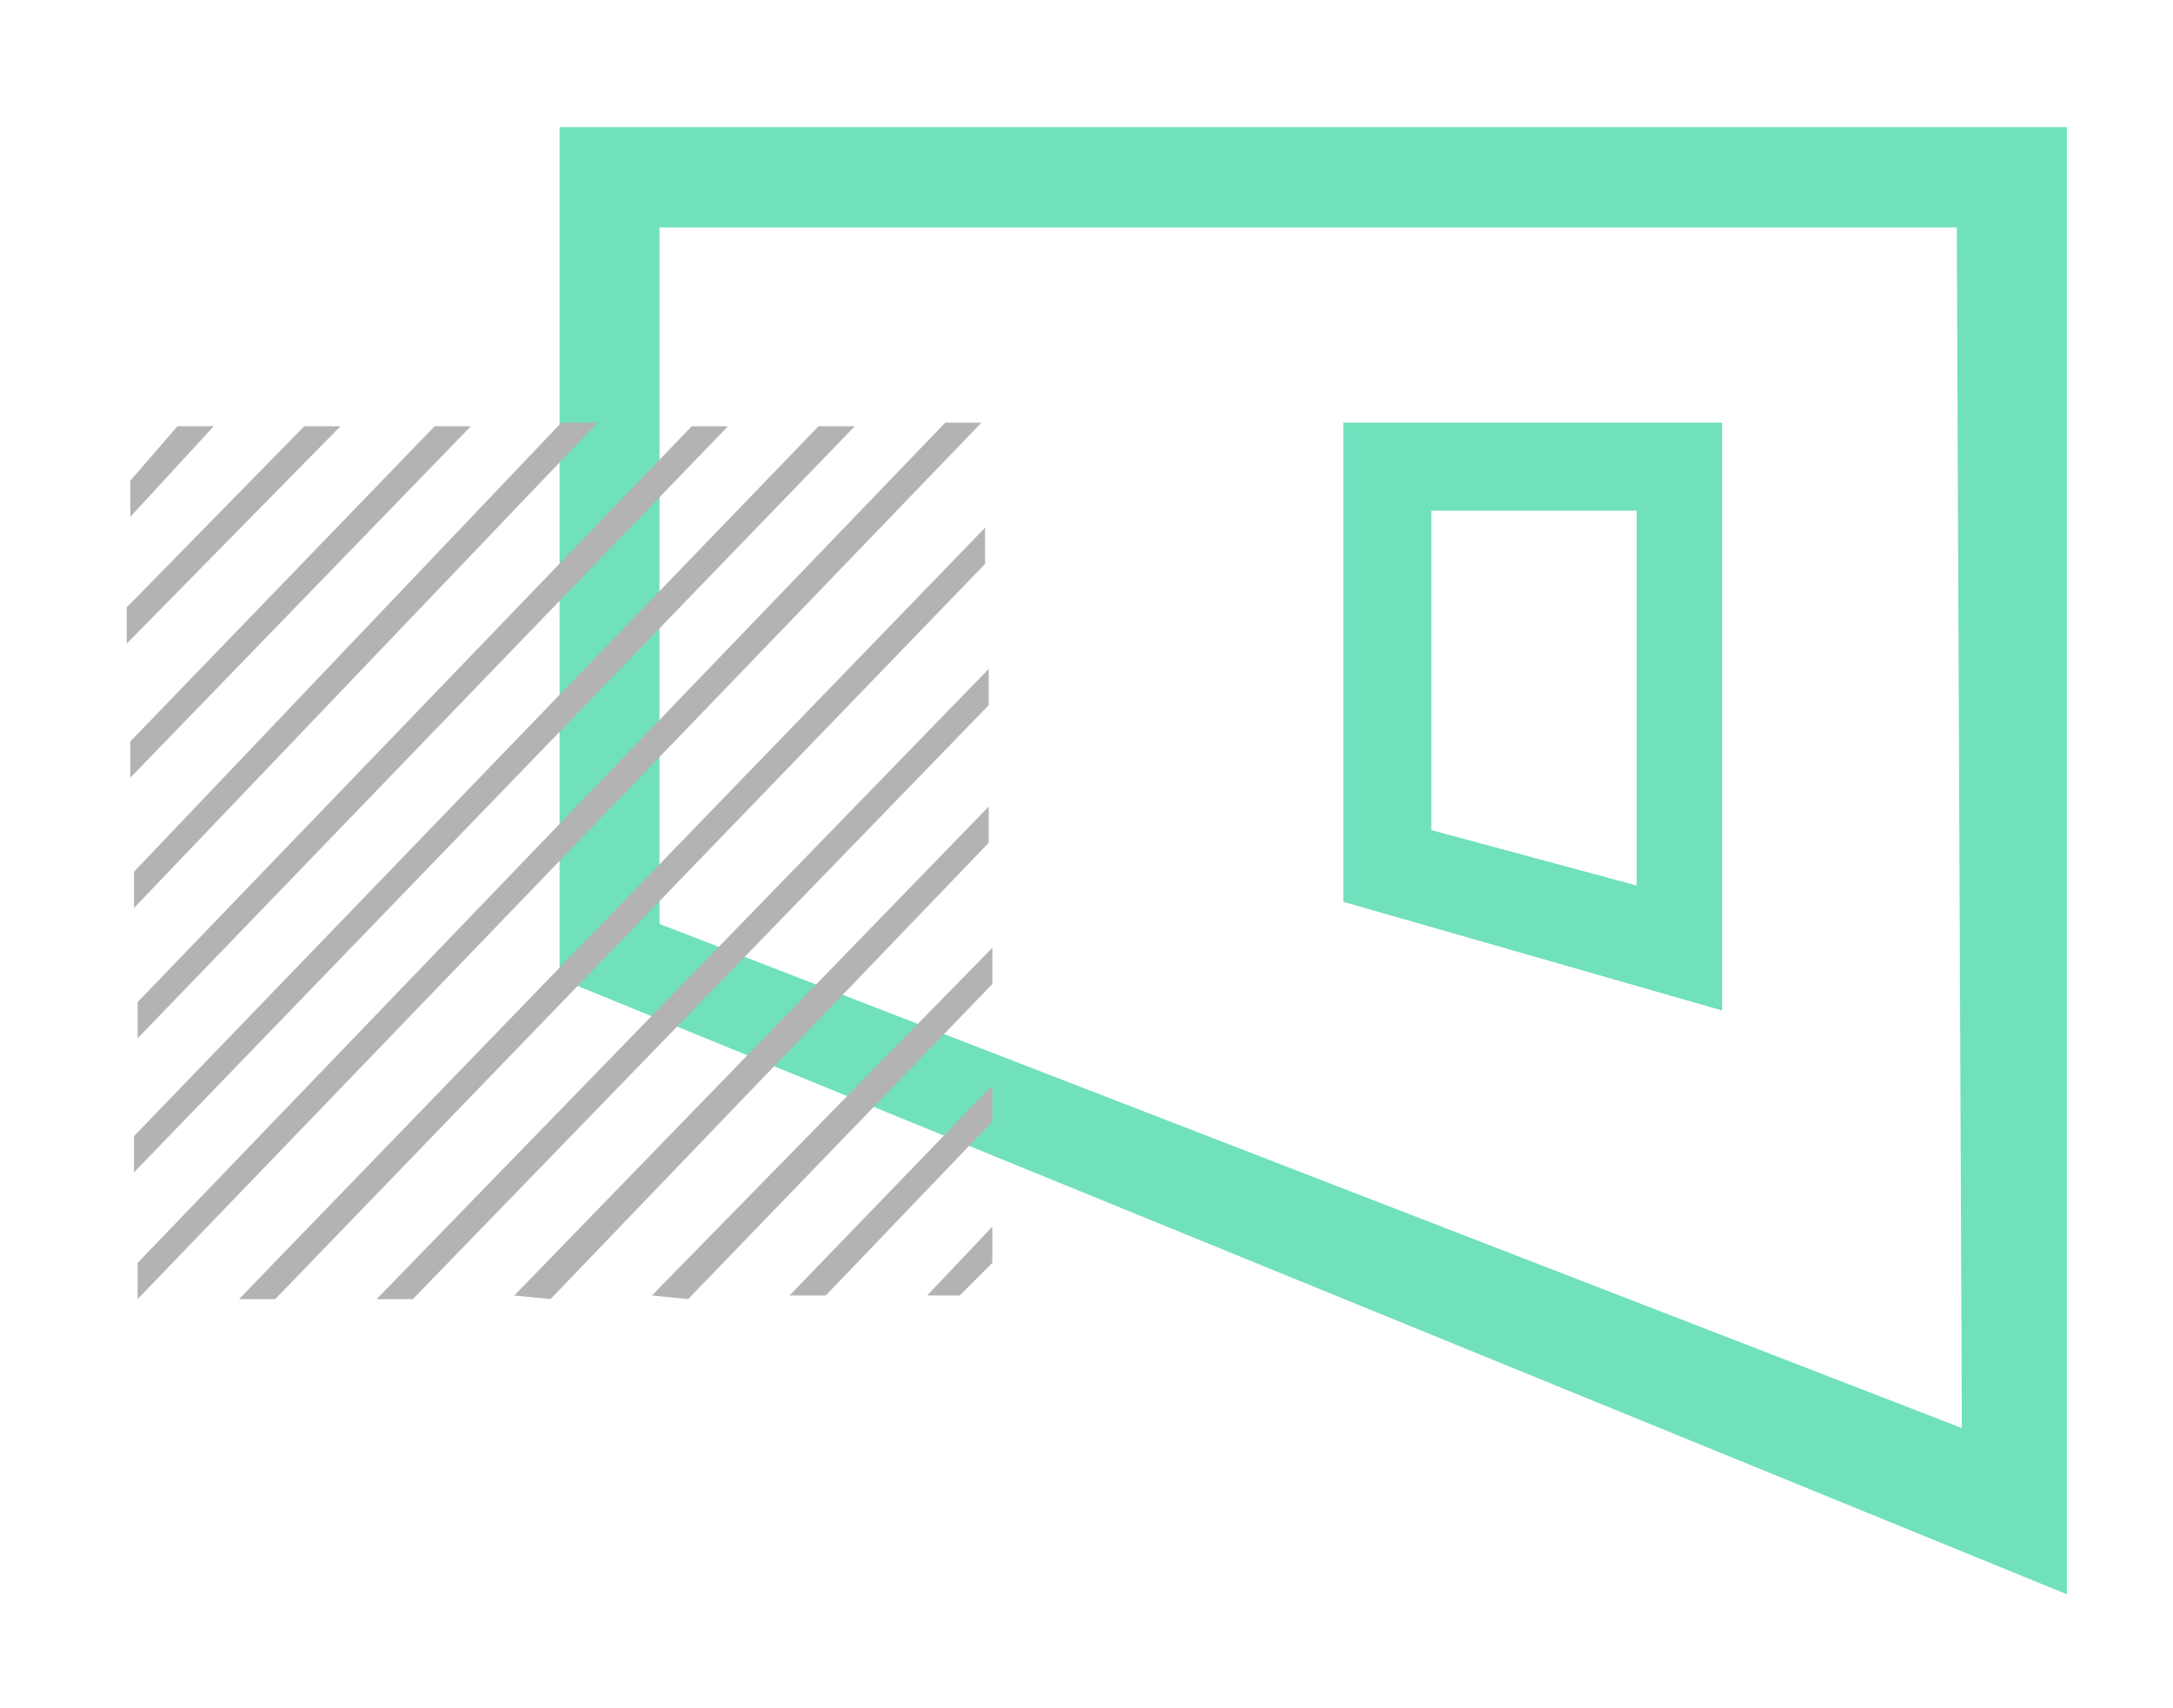 <?xml version="1.0" encoding="utf-8"?>
<!-- Generator: Adobe Illustrator 22.1.0, SVG Export Plug-In . SVG Version: 6.00 Build 0)  -->
<svg version="1.1" baseProfile="basic" id="Layer_1"
	 xmlns="http://www.w3.org/2000/svg" xmlns:xlink="http://www.w3.org/1999/xlink" x="0px" y="0px" viewBox="0 0 60 47.17"
	 xml:space="preserve">
<style type="text/css">
	.st0{fill:#71E0BD;}
	.st1{fill:#B3B3B2;}
</style>
<g id="Layer_1-2_1_">
	<path class="st0" d="M15.45,3.51v23.51l41.62,17V3.51H15.45z M18.21,25.51V6.28h35.82l0.14,33.15L18.21,25.51z"/>
</g>
<g id="Layer_1-2">
	<path id="Shape_827_copy" class="st1" d="M3.8,34.87l22.3-23.2h1L3.8,35.87V34.87z M22.6,11.77h1L3.7,32.37v-1L22.6,11.77z
		 M19.1,11.77h1L3.8,28.67v-1L19.1,11.77z M15.5,11.67h1L3.7,25.07v-1L15.5,11.67z M12,11.77h1l-9.4,9.7v-1L12,11.77z M8.4,11.77h1
		l-5.9,6v-1L8.4,11.77z M4.9,11.77h1l-2.3,2.5v-1L4.9,11.77z M6.6,35.87l20.6-21.3v1L7.6,35.87H6.6z M10.4,35.87l16.9-17.4v1
		l-15.9,16.4H10.4z M14.2,35.77l13.1-13.5v1l-12.1,12.6L14.2,35.77z M18,35.77l9.4-9.6v1l-8.4,8.7L18,35.77z M21.8,35.77l5.6-5.8v1
		l-4.6,4.8H21.8z M25.6,35.77l1.8-1.9v1l-0.9,0.9H25.6z"/>
</g>
<path class="st0" d="M37.09,11.67V24.9l10.46,3V11.67H37.09z M45.19,24.45l-5.67-1.53V14.1h5.67V24.45z"/>
</svg>

